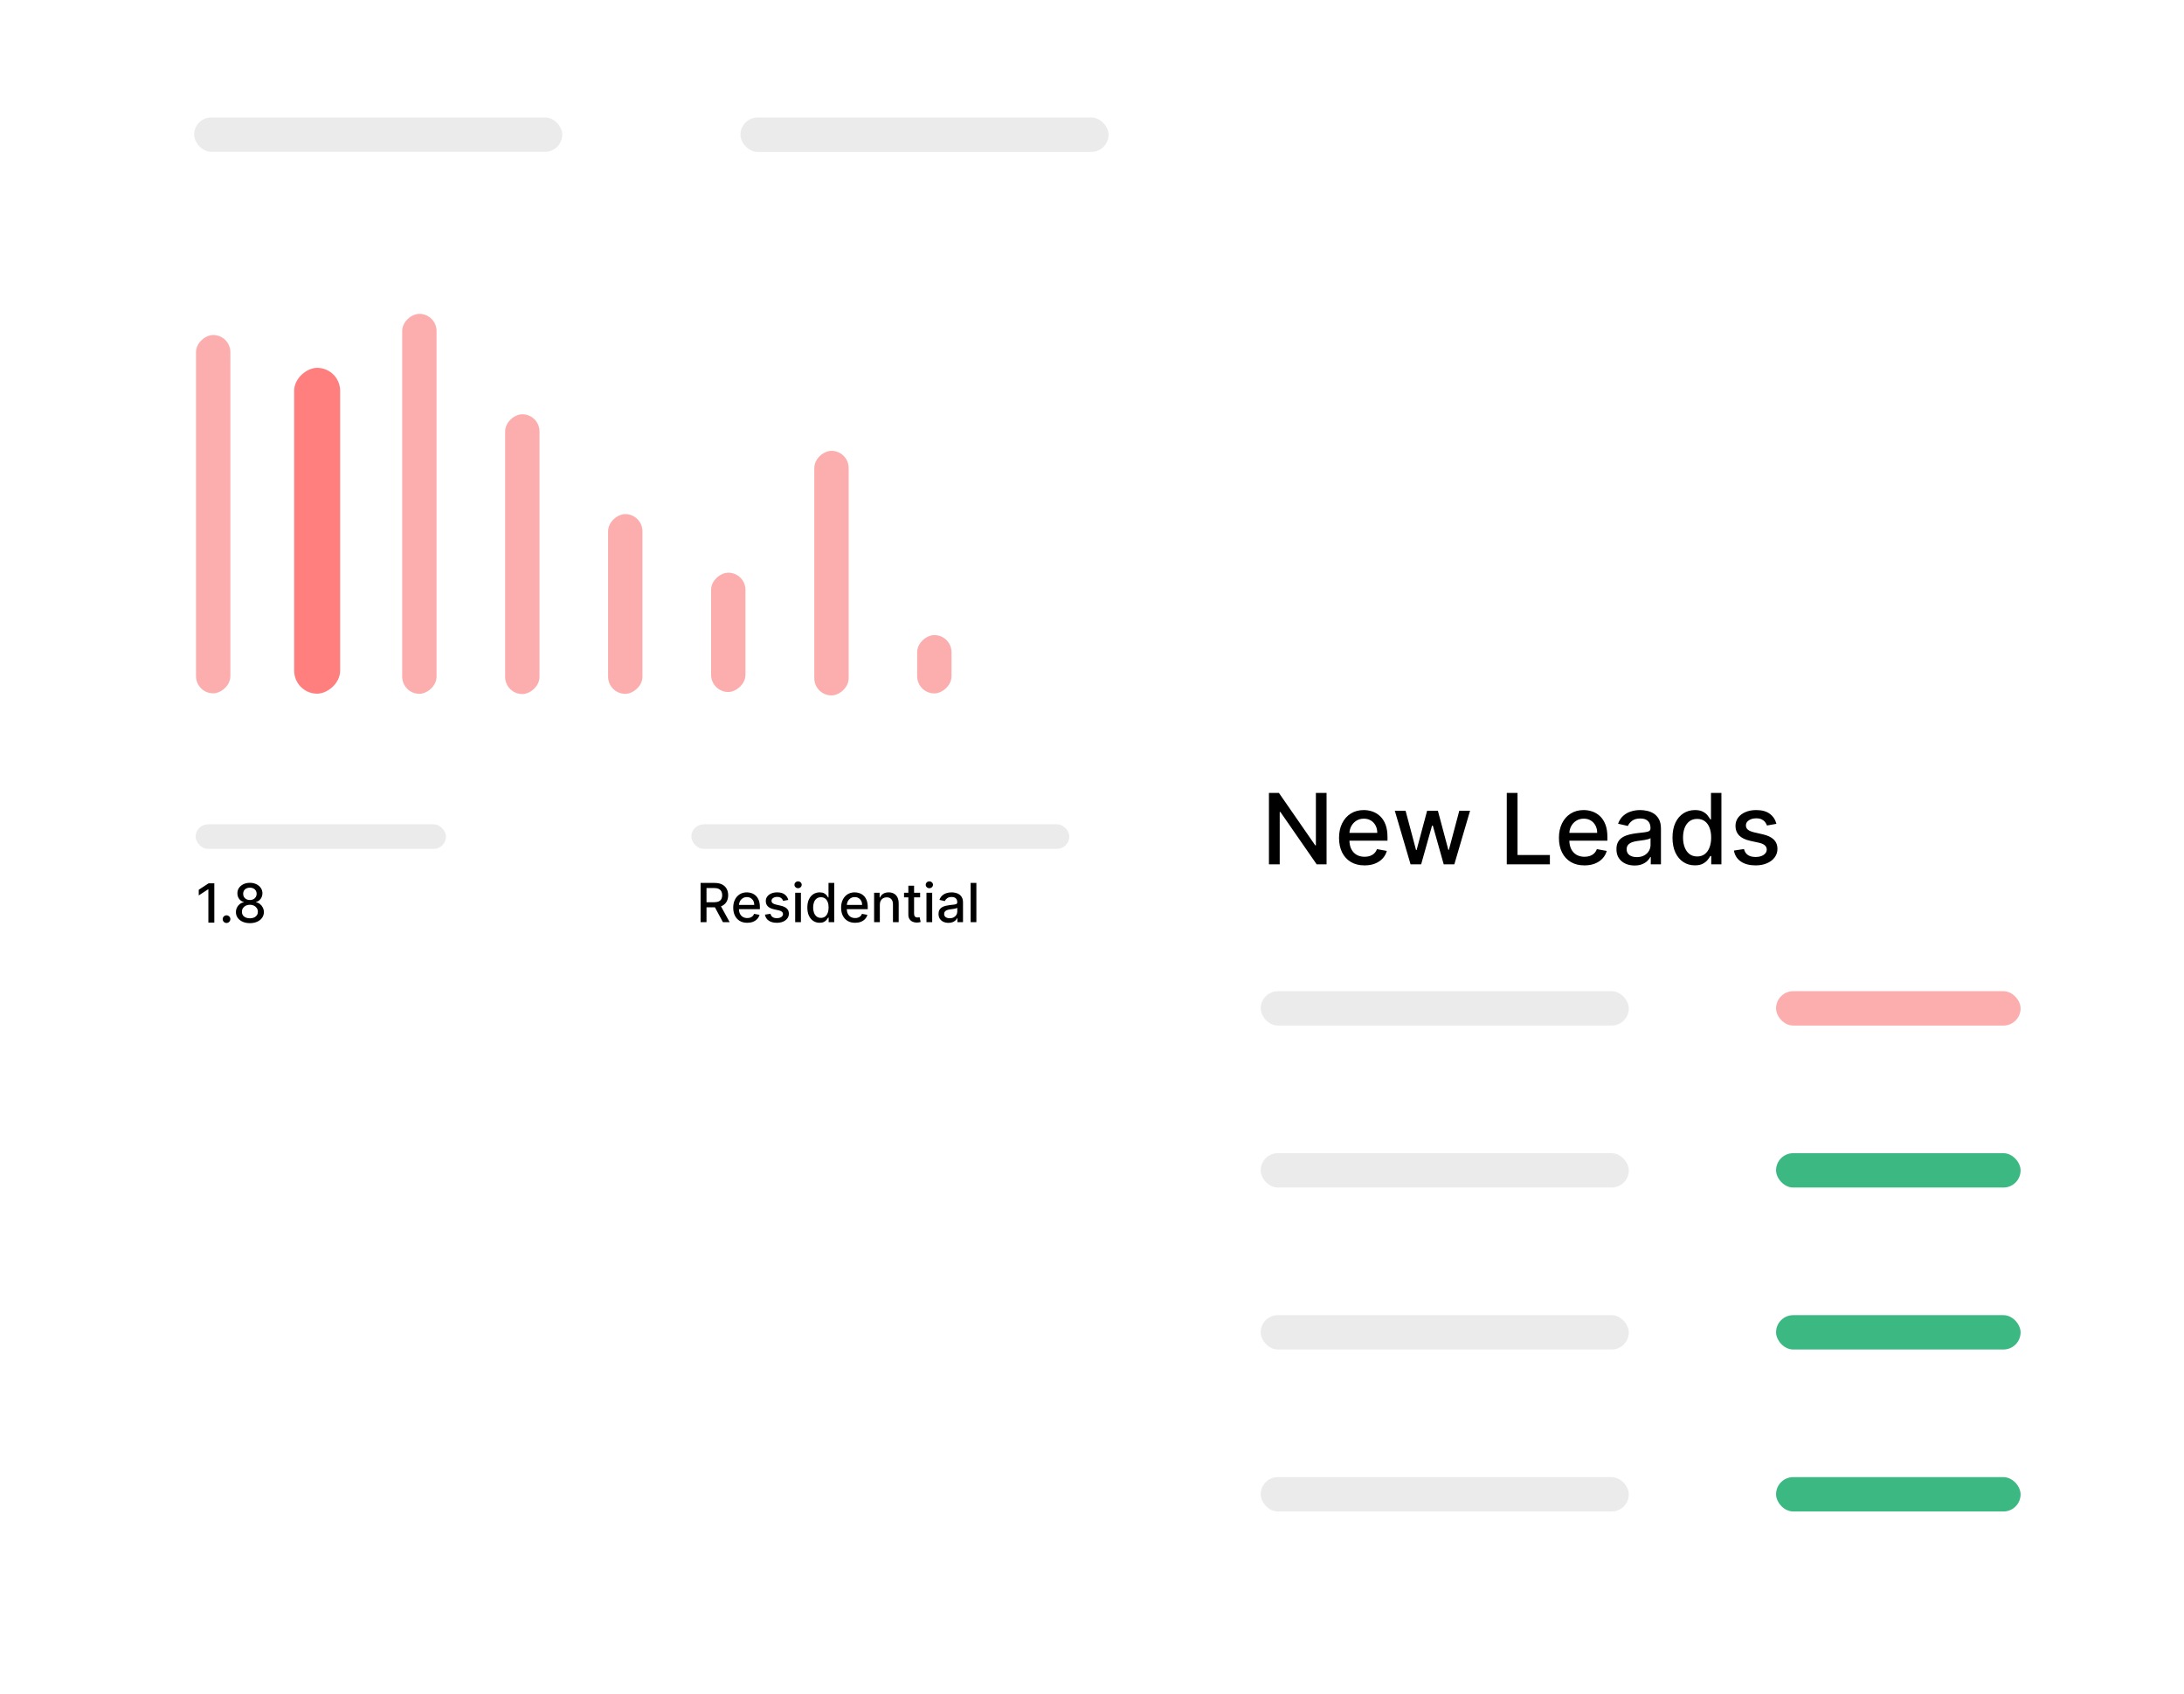 <svg width="410" height="318" viewBox="0 0 410 318" fill="none" xmlns="http://www.w3.org/2000/svg">
<g filter="url(#filter0_d_1209_5675)">
<rect x="4.481" y="2.711" width="230.346" height="190.726" rx="4.607" fill="white"/>
<rect x="4.481" y="2.711" width="230.346" height="190.726" rx="4.607" stroke="black" stroke-width="0.001"/>
</g>
<path d="M40.234 165.82V173.191H39.118V166.936H39.075L37.312 168.088V167.022L39.151 165.82H40.234ZM42.526 173.26C42.329 173.26 42.16 173.19 42.018 173.051C41.877 172.909 41.806 172.739 41.806 172.54C41.806 172.343 41.877 172.175 42.018 172.036C42.16 171.895 42.329 171.824 42.526 171.824C42.723 171.824 42.892 171.895 43.033 172.036C43.175 172.175 43.246 172.343 43.246 172.54C43.246 172.672 43.212 172.793 43.145 172.903C43.08 173.011 42.994 173.098 42.886 173.163C42.778 173.227 42.658 173.26 42.526 173.26ZM46.916 173.292C46.4 173.292 45.944 173.203 45.548 173.026C45.155 172.848 44.846 172.604 44.623 172.292C44.4 171.98 44.29 171.625 44.292 171.226C44.29 170.914 44.353 170.628 44.483 170.366C44.615 170.102 44.794 169.883 45.019 169.707C45.245 169.53 45.497 169.417 45.775 169.369V169.326C45.408 169.237 45.114 169.04 44.893 168.736C44.672 168.431 44.563 168.081 44.566 167.685C44.563 167.308 44.663 166.972 44.864 166.677C45.068 166.379 45.348 166.145 45.703 165.975C46.058 165.805 46.462 165.72 46.916 165.72C47.365 165.72 47.765 165.806 48.118 165.979C48.473 166.149 48.753 166.383 48.957 166.681C49.161 166.976 49.264 167.31 49.266 167.685C49.264 168.081 49.151 168.431 48.928 168.736C48.705 169.04 48.414 169.237 48.057 169.326V169.369C48.333 169.417 48.581 169.53 48.802 169.707C49.025 169.883 49.203 170.102 49.335 170.366C49.469 170.628 49.537 170.914 49.54 171.226C49.537 171.625 49.425 171.98 49.201 172.292C48.978 172.604 48.669 172.848 48.273 173.026C47.879 173.203 47.427 173.292 46.916 173.292ZM46.916 172.382C47.221 172.382 47.485 172.331 47.708 172.23C47.931 172.127 48.104 171.984 48.226 171.802C48.348 171.617 48.411 171.401 48.413 171.154C48.411 170.898 48.344 170.671 48.212 170.474C48.082 170.277 47.906 170.123 47.682 170.01C47.459 169.897 47.204 169.841 46.916 169.841C46.626 169.841 46.368 169.897 46.142 170.01C45.917 170.123 45.739 170.277 45.609 170.474C45.48 170.671 45.416 170.898 45.419 171.154C45.416 171.401 45.475 171.617 45.595 171.802C45.717 171.984 45.891 172.127 46.117 172.23C46.343 172.331 46.609 172.382 46.916 172.382ZM46.916 168.952C47.161 168.952 47.378 168.902 47.567 168.804C47.757 168.706 47.906 168.569 48.014 168.394C48.124 168.219 48.18 168.013 48.183 167.778C48.18 167.548 48.125 167.346 48.017 167.174C47.912 167.001 47.764 166.868 47.575 166.774C47.385 166.678 47.166 166.63 46.916 166.63C46.662 166.63 46.438 166.678 46.246 166.774C46.057 166.868 45.909 167.001 45.804 167.174C45.698 167.346 45.647 167.548 45.649 167.778C45.647 168.013 45.699 168.219 45.807 168.394C45.915 168.569 46.064 168.706 46.254 168.804C46.446 168.902 46.666 168.952 46.916 168.952Z" fill="black"/>
<path d="M131.52 173.113V165.742H134.147C134.718 165.742 135.192 165.841 135.569 166.037C135.948 166.234 136.231 166.506 136.418 166.854C136.605 167.2 136.699 167.599 136.699 168.053C136.699 168.504 136.604 168.901 136.415 169.244C136.227 169.585 135.944 169.85 135.565 170.04C135.189 170.229 134.715 170.324 134.144 170.324H132.153V169.367H134.043C134.403 169.367 134.695 169.315 134.921 169.212C135.149 169.109 135.316 168.959 135.421 168.762C135.527 168.565 135.58 168.329 135.58 168.053C135.58 167.775 135.526 167.533 135.418 167.329C135.312 167.125 135.145 166.97 134.917 166.862C134.692 166.751 134.395 166.696 134.028 166.696H132.632V173.113H131.52ZM135.159 169.788L136.98 173.113H135.713L133.928 169.788H135.159ZM140.279 173.225C139.735 173.225 139.265 173.108 138.872 172.876C138.481 172.641 138.179 172.311 137.965 171.886C137.754 171.459 137.648 170.959 137.648 170.385C137.648 169.819 137.754 169.32 137.965 168.888C138.179 168.456 138.476 168.119 138.858 167.877C139.241 167.634 139.69 167.513 140.204 167.513C140.516 167.513 140.818 167.565 141.111 167.668C141.403 167.771 141.666 167.933 141.899 168.154C142.132 168.374 142.315 168.661 142.45 169.014C142.584 169.364 142.651 169.79 142.651 170.292V170.673H138.256V169.867H141.597C141.597 169.584 141.539 169.333 141.424 169.115C141.309 168.894 141.147 168.72 140.938 168.593C140.732 168.466 140.489 168.402 140.211 168.402C139.908 168.402 139.645 168.476 139.419 168.625C139.196 168.772 139.023 168.963 138.901 169.201C138.781 169.436 138.721 169.692 138.721 169.968V170.597C138.721 170.967 138.786 171.281 138.915 171.54C139.047 171.8 139.231 171.998 139.466 172.134C139.701 172.269 139.976 172.336 140.29 172.336C140.494 172.336 140.68 172.307 140.848 172.249C141.016 172.189 141.161 172.101 141.283 171.983C141.406 171.866 141.499 171.72 141.564 171.548L142.583 171.731C142.501 172.031 142.355 172.294 142.144 172.519C141.935 172.743 141.672 172.917 141.355 173.041C141.041 173.164 140.682 173.225 140.279 173.225ZM147.988 168.935L147.012 169.107C146.972 168.983 146.907 168.864 146.818 168.751C146.732 168.638 146.614 168.546 146.465 168.474C146.316 168.402 146.131 168.366 145.907 168.366C145.603 168.366 145.348 168.434 145.144 168.571C144.94 168.706 144.838 168.879 144.838 169.093C144.838 169.278 144.907 169.427 145.044 169.539C145.18 169.652 145.401 169.744 145.706 169.816L146.584 170.018C147.093 170.136 147.472 170.317 147.721 170.561C147.971 170.806 148.096 171.124 148.096 171.515C148.096 171.846 148 172.142 147.808 172.401C147.618 172.657 147.353 172.859 147.012 173.005C146.674 173.152 146.282 173.225 145.835 173.225C145.216 173.225 144.711 173.093 144.32 172.829C143.929 172.563 143.689 172.185 143.6 171.695L144.64 171.537C144.705 171.808 144.838 172.013 145.04 172.152C145.242 172.289 145.504 172.357 145.828 172.357C146.181 172.357 146.463 172.284 146.674 172.138C146.885 171.989 146.991 171.808 146.991 171.594C146.991 171.422 146.926 171.277 146.796 171.159C146.669 171.041 146.474 170.953 146.21 170.893L145.274 170.687C144.758 170.57 144.377 170.383 144.129 170.126C143.885 169.869 143.762 169.544 143.762 169.151C143.762 168.824 143.853 168.539 144.036 168.294C144.218 168.049 144.47 167.859 144.792 167.722C145.113 167.583 145.481 167.513 145.897 167.513C146.494 167.513 146.964 167.643 147.307 167.902C147.651 168.158 147.877 168.503 147.988 168.935ZM149.279 173.113V167.585H150.355V173.113H149.279ZM149.822 166.732C149.635 166.732 149.474 166.67 149.34 166.545C149.208 166.418 149.142 166.266 149.142 166.091C149.142 165.914 149.208 165.763 149.34 165.638C149.474 165.511 149.635 165.447 149.822 165.447C150.01 165.447 150.169 165.511 150.301 165.638C150.435 165.763 150.503 165.914 150.503 166.091C150.503 166.266 150.435 166.418 150.301 166.545C150.169 166.67 150.01 166.732 149.822 166.732ZM153.872 173.221C153.426 173.221 153.028 173.107 152.677 172.879C152.329 172.649 152.056 172.321 151.857 171.897C151.66 171.47 151.562 170.957 151.562 170.36C151.562 169.762 151.661 169.251 151.86 168.827C152.062 168.402 152.338 168.077 152.688 167.851C153.039 167.626 153.436 167.513 153.88 167.513C154.223 167.513 154.499 167.571 154.707 167.686C154.918 167.799 155.082 167.93 155.197 168.082C155.314 168.233 155.406 168.366 155.47 168.481H155.535V165.742H156.611V173.113H155.56V172.253H155.47C155.406 172.371 155.312 172.505 155.19 172.656C155.07 172.807 154.904 172.939 154.693 173.052C154.482 173.165 154.208 173.221 153.872 173.221ZM154.11 172.303C154.419 172.303 154.681 172.222 154.894 172.059C155.11 171.893 155.274 171.664 155.384 171.371C155.497 171.079 155.553 170.738 155.553 170.349C155.553 169.965 155.498 169.629 155.388 169.341C155.277 169.053 155.115 168.829 154.902 168.668C154.688 168.508 154.424 168.427 154.11 168.427C153.786 168.427 153.516 168.511 153.3 168.679C153.084 168.847 152.921 169.076 152.811 169.367C152.703 169.657 152.649 169.984 152.649 170.349C152.649 170.719 152.704 171.051 152.814 171.346C152.925 171.641 153.088 171.875 153.304 172.048C153.522 172.218 153.791 172.303 154.11 172.303ZM160.53 173.225C159.985 173.225 159.516 173.108 159.123 172.876C158.731 172.641 158.429 172.311 158.216 171.886C158.004 171.459 157.899 170.959 157.899 170.385C157.899 169.819 158.004 169.32 158.216 168.888C158.429 168.456 158.727 168.119 159.108 167.877C159.492 167.634 159.941 167.513 160.454 167.513C160.766 167.513 161.069 167.565 161.361 167.668C161.654 167.771 161.917 167.933 162.149 168.154C162.382 168.374 162.566 168.661 162.7 169.014C162.835 169.364 162.902 169.79 162.902 170.292V170.673H158.507V169.867H161.847C161.847 169.584 161.79 169.333 161.674 169.115C161.559 168.894 161.397 168.72 161.188 168.593C160.982 168.466 160.74 168.402 160.461 168.402C160.159 168.402 159.895 168.476 159.67 168.625C159.447 168.772 159.274 168.963 159.151 169.201C159.031 169.436 158.971 169.692 158.971 169.968V170.597C158.971 170.967 159.036 171.281 159.166 171.54C159.298 171.8 159.481 171.998 159.716 172.134C159.952 172.269 160.226 172.336 160.541 172.336C160.745 172.336 160.931 172.307 161.099 172.249C161.266 172.189 161.412 172.101 161.534 171.983C161.656 171.866 161.75 171.72 161.815 171.548L162.833 171.731C162.752 172.031 162.605 172.294 162.394 172.519C162.185 172.743 161.923 172.917 161.606 173.041C161.292 173.164 160.933 173.225 160.53 173.225ZM165.172 169.831V173.113H164.096V167.585H165.129V168.485H165.197C165.324 168.192 165.523 167.957 165.795 167.779C166.068 167.602 166.412 167.513 166.827 167.513C167.204 167.513 167.534 167.592 167.817 167.751C168.1 167.907 168.32 168.139 168.476 168.449C168.632 168.758 168.71 169.141 168.71 169.597V173.113H167.634V169.726C167.634 169.326 167.529 169.013 167.321 168.787C167.112 168.559 166.825 168.445 166.46 168.445C166.211 168.445 165.989 168.499 165.795 168.607C165.603 168.715 165.45 168.873 165.337 169.082C165.227 169.289 165.172 169.538 165.172 169.831ZM172.734 167.585V168.449H169.714V167.585H172.734ZM170.524 166.26H171.6V171.49C171.6 171.699 171.631 171.856 171.694 171.962C171.756 172.065 171.836 172.136 171.935 172.174C172.035 172.21 172.145 172.228 172.262 172.228C172.349 172.228 172.424 172.222 172.489 172.21C172.554 172.198 172.604 172.188 172.64 172.181L172.834 173.07C172.772 173.094 172.683 173.118 172.568 173.142C172.453 173.168 172.309 173.183 172.136 173.185C171.853 173.19 171.589 173.14 171.344 173.034C171.1 172.929 170.902 172.765 170.751 172.545C170.599 172.324 170.524 172.047 170.524 171.713V166.26ZM173.924 173.113V167.585H175V173.113H173.924ZM174.468 166.732C174.28 166.732 174.12 166.67 173.985 166.545C173.853 166.418 173.787 166.266 173.787 166.091C173.787 165.914 173.853 165.763 173.985 165.638C174.12 165.511 174.28 165.447 174.468 165.447C174.655 165.447 174.814 165.511 174.946 165.638C175.081 165.763 175.148 165.914 175.148 166.091C175.148 166.266 175.081 166.418 174.946 166.545C174.814 166.67 174.655 166.732 174.468 166.732ZM178.057 173.236C177.707 173.236 177.39 173.171 177.107 173.041C176.824 172.909 176.599 172.719 176.434 172.469C176.27 172.219 176.189 171.914 176.189 171.551C176.189 171.239 176.249 170.983 176.369 170.781C176.489 170.579 176.651 170.42 176.855 170.302C177.059 170.185 177.287 170.096 177.539 170.036C177.79 169.976 178.047 169.93 178.309 169.899C178.64 169.861 178.909 169.83 179.115 169.806C179.321 169.779 179.471 169.737 179.565 169.68C179.658 169.622 179.705 169.529 179.705 169.399V169.374C179.705 169.059 179.616 168.816 179.439 168.643C179.264 168.47 179.002 168.384 178.654 168.384C178.292 168.384 178.006 168.464 177.798 168.625C177.591 168.783 177.449 168.96 177.369 169.154L176.358 168.924C176.478 168.588 176.653 168.317 176.884 168.11C177.116 167.902 177.384 167.751 177.686 167.657C177.988 167.561 178.306 167.513 178.64 167.513C178.861 167.513 179.095 167.539 179.342 167.592C179.591 167.643 179.824 167.736 180.04 167.873C180.258 168.01 180.437 168.205 180.576 168.46C180.715 168.712 180.785 169.039 180.785 169.442V173.113H179.734V172.357H179.691C179.621 172.497 179.517 172.633 179.378 172.768C179.239 172.902 179.06 173.014 178.841 173.102C178.623 173.191 178.362 173.236 178.057 173.236ZM178.291 172.372C178.588 172.372 178.843 172.313 179.054 172.195C179.267 172.078 179.429 171.924 179.54 171.735C179.652 171.543 179.709 171.338 179.709 171.119V170.407C179.67 170.445 179.596 170.481 179.486 170.515C179.378 170.546 179.254 170.573 179.115 170.597C178.976 170.619 178.84 170.639 178.708 170.659C178.576 170.675 178.466 170.69 178.377 170.702C178.168 170.728 177.978 170.773 177.805 170.835C177.635 170.897 177.498 170.987 177.395 171.105C177.294 171.22 177.243 171.374 177.243 171.566C177.243 171.832 177.342 172.034 177.539 172.17C177.735 172.305 177.986 172.372 178.291 172.372ZM183.294 165.742V173.113H182.218V165.742H183.294Z" fill="black"/>
<g filter="url(#filter1_d_1209_5675)">
<rect x="213.636" y="124.336" width="192.569" height="188.884" rx="4.607" fill="white"/>
<rect x="213.636" y="124.336" width="192.569" height="188.884" rx="4.607" stroke="black" stroke-width="0.001"/>
</g>
<rect x="139.004" y="22.062" width="69.104" height="6.45" rx="3.225" fill="#D9D9D9" fill-opacity="0.5"/>
<rect x="36.452" y="22.047" width="69.104" height="6.45" rx="3.225" fill="#D9D9D9" fill-opacity="0.5"/>
<rect x="236.67" y="186.066" width="69.104" height="6.45" rx="3.225" fill="#D9D9D9" fill-opacity="0.5"/>
<rect x="236.67" y="216.473" width="69.104" height="6.45" rx="3.225" fill="#D9D9D9" fill-opacity="0.5"/>
<rect x="236.67" y="246.879" width="69.104" height="6.45" rx="3.225" fill="#D9D9D9" fill-opacity="0.5"/>
<rect x="236.67" y="277.285" width="69.104" height="6.45" rx="3.225" fill="#D9D9D9" fill-opacity="0.5"/>
<rect x="36.728" y="154.742" width="46.991" height="4.607" rx="2.303" fill="#D9D9D9" fill-opacity="0.5"/>
<rect x="129.79" y="154.742" width="70.947" height="4.607" rx="2.303" fill="#D9D9D9" fill-opacity="0.5"/>
<rect x="36.798" y="130.148" width="67.261" height="6.45" rx="3.225" transform="rotate(-90 36.798 130.148)" fill="#FA5C5C" fill-opacity="0.5"/>
<rect x="55.22" y="130.215" width="61.167" height="8.636" rx="4.318" transform="rotate(-90 55.22 130.215)" fill="#FF0000" fill-opacity="0.5"/>
<rect x="75.503" y="130.238" width="71.322" height="6.45" rx="3.225" transform="rotate(-90 75.503 130.238)" fill="#FA5C5C" fill-opacity="0.5"/>
<rect x="94.83" y="130.285" width="52.519" height="6.45" rx="3.225" transform="rotate(-90 94.83 130.285)" fill="#FA5C5C" fill-opacity="0.5"/>
<rect x="114.157" y="130.246" width="33.737" height="6.45" rx="3.225" transform="rotate(-90 114.157 130.246)" fill="#FA5C5C" fill-opacity="0.5"/>
<rect x="133.492" y="129.898" width="22.392" height="6.45" rx="3.225" transform="rotate(-90 133.492 129.898)" fill="#FA5C5C" fill-opacity="0.5"/>
<rect x="172.177" y="130.164" width="10.949" height="6.45" rx="3.225" transform="rotate(-90 172.177 130.164)" fill="#FA5C5C" fill-opacity="0.5"/>
<rect x="152.868" y="130.539" width="45.91" height="6.45" rx="3.225" transform="rotate(-90 152.868 130.539)" fill="#FA5C5C" fill-opacity="0.5"/>
<rect x="333.415" y="186.066" width="45.91" height="6.45" rx="3.225" fill="#FA5C5C" fill-opacity="0.5"/>
<rect x="333.415" y="216.473" width="45.91" height="6.45" rx="3.225" fill="#06A561" fill-opacity="0.78"/>
<rect x="333.415" y="246.879" width="45.91" height="6.45" rx="3.225" fill="#06A561" fill-opacity="0.78"/>
<rect x="333.415" y="277.285" width="45.91" height="6.45" rx="3.225" fill="#06A561" fill-opacity="0.78"/>
<path d="M249.034 148.844V162.246H247.175L240.363 152.417H240.239V162.246H238.217V148.844H240.088L246.907 158.686H247.031V148.844H249.034ZM256.158 162.449C255.168 162.449 254.315 162.237 253.6 161.814C252.889 161.387 252.339 160.787 251.951 160.015C251.567 159.238 251.375 158.328 251.375 157.286C251.375 156.256 251.567 155.349 251.951 154.564C252.339 153.778 252.88 153.165 253.573 152.725C254.271 152.284 255.087 152.064 256.021 152.064C256.588 152.064 257.138 152.158 257.67 152.345C258.202 152.533 258.68 152.827 259.103 153.229C259.526 153.63 259.86 154.151 260.104 154.793C260.349 155.43 260.471 156.204 260.471 157.116V157.809H252.481V156.343H258.553C258.553 155.829 258.449 155.373 258.239 154.976C258.03 154.574 257.735 154.258 257.356 154.027C256.981 153.796 256.54 153.68 256.034 153.68C255.484 153.68 255.004 153.815 254.594 154.086C254.189 154.352 253.874 154.701 253.652 155.133C253.434 155.56 253.325 156.025 253.325 156.527V157.672C253.325 158.344 253.443 158.915 253.678 159.386C253.918 159.858 254.252 160.217 254.679 160.466C255.107 160.71 255.606 160.833 256.178 160.833C256.549 160.833 256.887 160.78 257.192 160.676C257.498 160.566 257.762 160.405 257.984 160.191C258.207 159.978 258.377 159.714 258.494 159.399L260.346 159.733C260.198 160.279 259.932 160.756 259.548 161.166C259.169 161.572 258.691 161.888 258.115 162.115C257.543 162.338 256.891 162.449 256.158 162.449ZM264.803 162.246L261.845 152.195H263.867L265.837 159.576H265.935L267.911 152.195H269.933L271.896 159.543H271.995L273.951 152.195H275.973L273.022 162.246H271.026L268.984 154.989H268.834L266.792 162.246H264.803ZM282.864 162.246V148.844H284.886V160.505H290.959V162.246H282.864ZM297.441 162.449C296.45 162.449 295.597 162.237 294.882 161.814C294.171 161.387 293.621 160.787 293.233 160.015C292.849 159.238 292.657 158.328 292.657 157.286C292.657 156.256 292.849 155.349 293.233 154.564C293.621 153.778 294.162 153.165 294.856 152.725C295.554 152.284 296.37 152.064 297.303 152.064C297.87 152.064 298.42 152.158 298.952 152.345C299.484 152.533 299.962 152.827 300.385 153.229C300.809 153.63 301.142 154.151 301.387 154.793C301.631 155.43 301.753 156.204 301.753 157.116V157.809H293.763V156.343H299.836C299.836 155.829 299.731 155.373 299.522 154.976C299.312 154.574 299.018 154.258 298.638 154.027C298.263 153.796 297.822 153.68 297.316 153.68C296.767 153.68 296.287 153.815 295.877 154.086C295.471 154.352 295.157 154.701 294.934 155.133C294.716 155.56 294.607 156.025 294.607 156.527V157.672C294.607 158.344 294.725 158.915 294.96 159.386C295.2 159.858 295.534 160.217 295.962 160.466C296.389 160.71 296.889 160.833 297.46 160.833C297.831 160.833 298.169 160.78 298.475 160.676C298.78 160.566 299.044 160.405 299.266 160.191C299.489 159.978 299.659 159.714 299.777 159.399L301.629 159.733C301.48 160.279 301.214 160.756 300.83 161.166C300.451 161.572 299.973 161.888 299.397 162.115C298.826 162.338 298.174 162.449 297.441 162.449ZM306.849 162.469C306.212 162.469 305.636 162.351 305.122 162.115C304.607 161.875 304.199 161.528 303.898 161.075C303.601 160.621 303.453 160.065 303.453 159.406C303.453 158.839 303.562 158.372 303.78 158.006C303.998 157.639 304.293 157.349 304.663 157.135C305.034 156.922 305.449 156.76 305.907 156.651C306.365 156.542 306.832 156.459 307.307 156.402C307.909 156.333 308.398 156.276 308.773 156.232C309.148 156.184 309.421 156.108 309.591 156.003C309.761 155.898 309.846 155.728 309.846 155.493V155.447C309.846 154.875 309.685 154.433 309.362 154.119C309.044 153.804 308.568 153.647 307.935 153.647C307.277 153.647 306.758 153.794 306.378 154.086C306.003 154.374 305.743 154.694 305.599 155.048L303.76 154.629C303.979 154.018 304.297 153.525 304.716 153.15C305.139 152.771 305.625 152.496 306.175 152.326C306.725 152.151 307.303 152.064 307.909 152.064C308.311 152.064 308.736 152.112 309.185 152.208C309.639 152.299 310.062 152.469 310.455 152.718C310.852 152.967 311.177 153.322 311.43 153.785C311.683 154.243 311.809 154.838 311.809 155.571V162.246H309.899V160.872H309.82C309.694 161.125 309.504 161.374 309.251 161.618C308.998 161.862 308.673 162.065 308.276 162.226C307.879 162.388 307.403 162.469 306.849 162.469ZM307.274 160.898C307.815 160.898 308.278 160.791 308.662 160.577C309.05 160.364 309.345 160.084 309.545 159.74C309.75 159.391 309.853 159.018 309.853 158.621V157.325C309.783 157.395 309.648 157.46 309.447 157.521C309.251 157.578 309.026 157.628 308.773 157.672C308.52 157.711 308.274 157.748 308.034 157.783C307.794 157.814 307.593 157.84 307.432 157.862C307.052 157.91 306.705 157.99 306.391 158.104C306.081 158.217 305.833 158.381 305.645 158.595C305.462 158.804 305.37 159.083 305.37 159.432C305.37 159.916 305.549 160.283 305.907 160.532C306.265 160.776 306.72 160.898 307.274 160.898ZM318.178 162.442C317.367 162.442 316.643 162.235 316.006 161.821C315.373 161.402 314.876 160.806 314.514 160.034C314.156 159.258 313.977 158.326 313.977 157.24C313.977 156.154 314.158 155.224 314.52 154.452C314.887 153.68 315.388 153.089 316.025 152.679C316.662 152.269 317.384 152.064 318.191 152.064C318.815 152.064 319.317 152.168 319.696 152.378C320.08 152.583 320.377 152.823 320.586 153.098C320.8 153.373 320.966 153.615 321.084 153.824H321.202V148.844H323.158V162.246H321.247V160.682H321.084C320.966 160.896 320.796 161.14 320.573 161.415C320.355 161.69 320.054 161.93 319.67 162.135C319.286 162.34 318.789 162.442 318.178 162.442ZM318.61 160.774C319.173 160.774 319.648 160.625 320.037 160.329C320.429 160.028 320.726 159.611 320.927 159.079C321.132 158.547 321.234 157.927 321.234 157.22C321.234 156.522 321.134 155.912 320.933 155.388C320.733 154.865 320.438 154.457 320.05 154.164C319.662 153.872 319.182 153.726 318.61 153.726C318.021 153.726 317.53 153.879 317.138 154.184C316.745 154.489 316.449 154.906 316.248 155.434C316.052 155.962 315.953 156.557 315.953 157.22C315.953 157.892 316.054 158.496 316.254 159.033C316.455 159.57 316.752 159.995 317.144 160.309C317.541 160.619 318.03 160.774 318.61 160.774ZM333.483 154.649L331.709 154.963C331.635 154.736 331.518 154.52 331.356 154.315C331.199 154.11 330.985 153.942 330.715 153.811C330.444 153.68 330.106 153.615 329.7 153.615C329.146 153.615 328.684 153.739 328.313 153.988C327.942 154.232 327.757 154.548 327.757 154.937C327.757 155.272 327.881 155.543 328.13 155.748C328.379 155.953 328.78 156.121 329.334 156.252L330.931 156.618C331.856 156.832 332.545 157.161 332.999 157.606C333.452 158.051 333.679 158.629 333.679 159.341C333.679 159.943 333.505 160.479 333.156 160.95C332.811 161.417 332.329 161.784 331.709 162.05C331.094 162.316 330.381 162.449 329.57 162.449C328.444 162.449 327.526 162.209 326.815 161.729C326.104 161.245 325.667 160.558 325.506 159.668L327.397 159.38C327.515 159.873 327.757 160.246 328.123 160.499C328.49 160.748 328.968 160.872 329.557 160.872C330.198 160.872 330.71 160.739 331.094 160.473C331.478 160.202 331.67 159.873 331.67 159.485C331.67 159.17 331.552 158.907 331.317 158.693C331.086 158.479 330.73 158.318 330.25 158.208L328.549 157.835C327.611 157.622 326.917 157.281 326.468 156.815C326.023 156.348 325.8 155.757 325.8 155.041C325.8 154.448 325.966 153.929 326.298 153.484C326.629 153.039 327.087 152.692 327.672 152.443C328.256 152.19 328.926 152.064 329.681 152.064C330.767 152.064 331.622 152.299 332.246 152.771C332.87 153.237 333.282 153.863 333.483 154.649Z" fill="black"/>
<defs>
<filter id="filter0_d_1209_5675" x="0.938" y="0.054" width="237.433" height="197.813" filterUnits="userSpaceOnUse" color-interpolation-filters="sRGB">
<feFlood flood-opacity="0" result="BackgroundImageFix"/>
<feColorMatrix in="SourceAlpha" type="matrix" values="0 0 0 0 0 0 0 0 0 0 0 0 0 0 0 0 0 0 127 0" result="hardAlpha"/>
<feOffset dy="0.886"/>
<feGaussianBlur stdDeviation="1.772"/>
<feColorMatrix type="matrix" values="0 0 0 0 0.082 0 0 0 0 0.133 0 0 0 0 0.196 0 0 0 0.08 0"/>
<feBlend mode="normal" in2="BackgroundImageFix" result="effect1_dropShadow_1209_5675"/>
<feBlend mode="normal" in="SourceGraphic" in2="effect1_dropShadow_1209_5675" result="shape"/>
</filter>
<filter id="filter1_d_1209_5675" x="210.092" y="121.679" width="199.656" height="195.969" filterUnits="userSpaceOnUse" color-interpolation-filters="sRGB">
<feFlood flood-opacity="0" result="BackgroundImageFix"/>
<feColorMatrix in="SourceAlpha" type="matrix" values="0 0 0 0 0 0 0 0 0 0 0 0 0 0 0 0 0 0 127 0" result="hardAlpha"/>
<feOffset dy="0.886"/>
<feGaussianBlur stdDeviation="1.772"/>
<feColorMatrix type="matrix" values="0 0 0 0 0.082 0 0 0 0 0.133 0 0 0 0 0.196 0 0 0 0.08 0"/>
<feBlend mode="normal" in2="BackgroundImageFix" result="effect1_dropShadow_1209_5675"/>
<feBlend mode="normal" in="SourceGraphic" in2="effect1_dropShadow_1209_5675" result="shape"/>
</filter>
</defs>
</svg>
